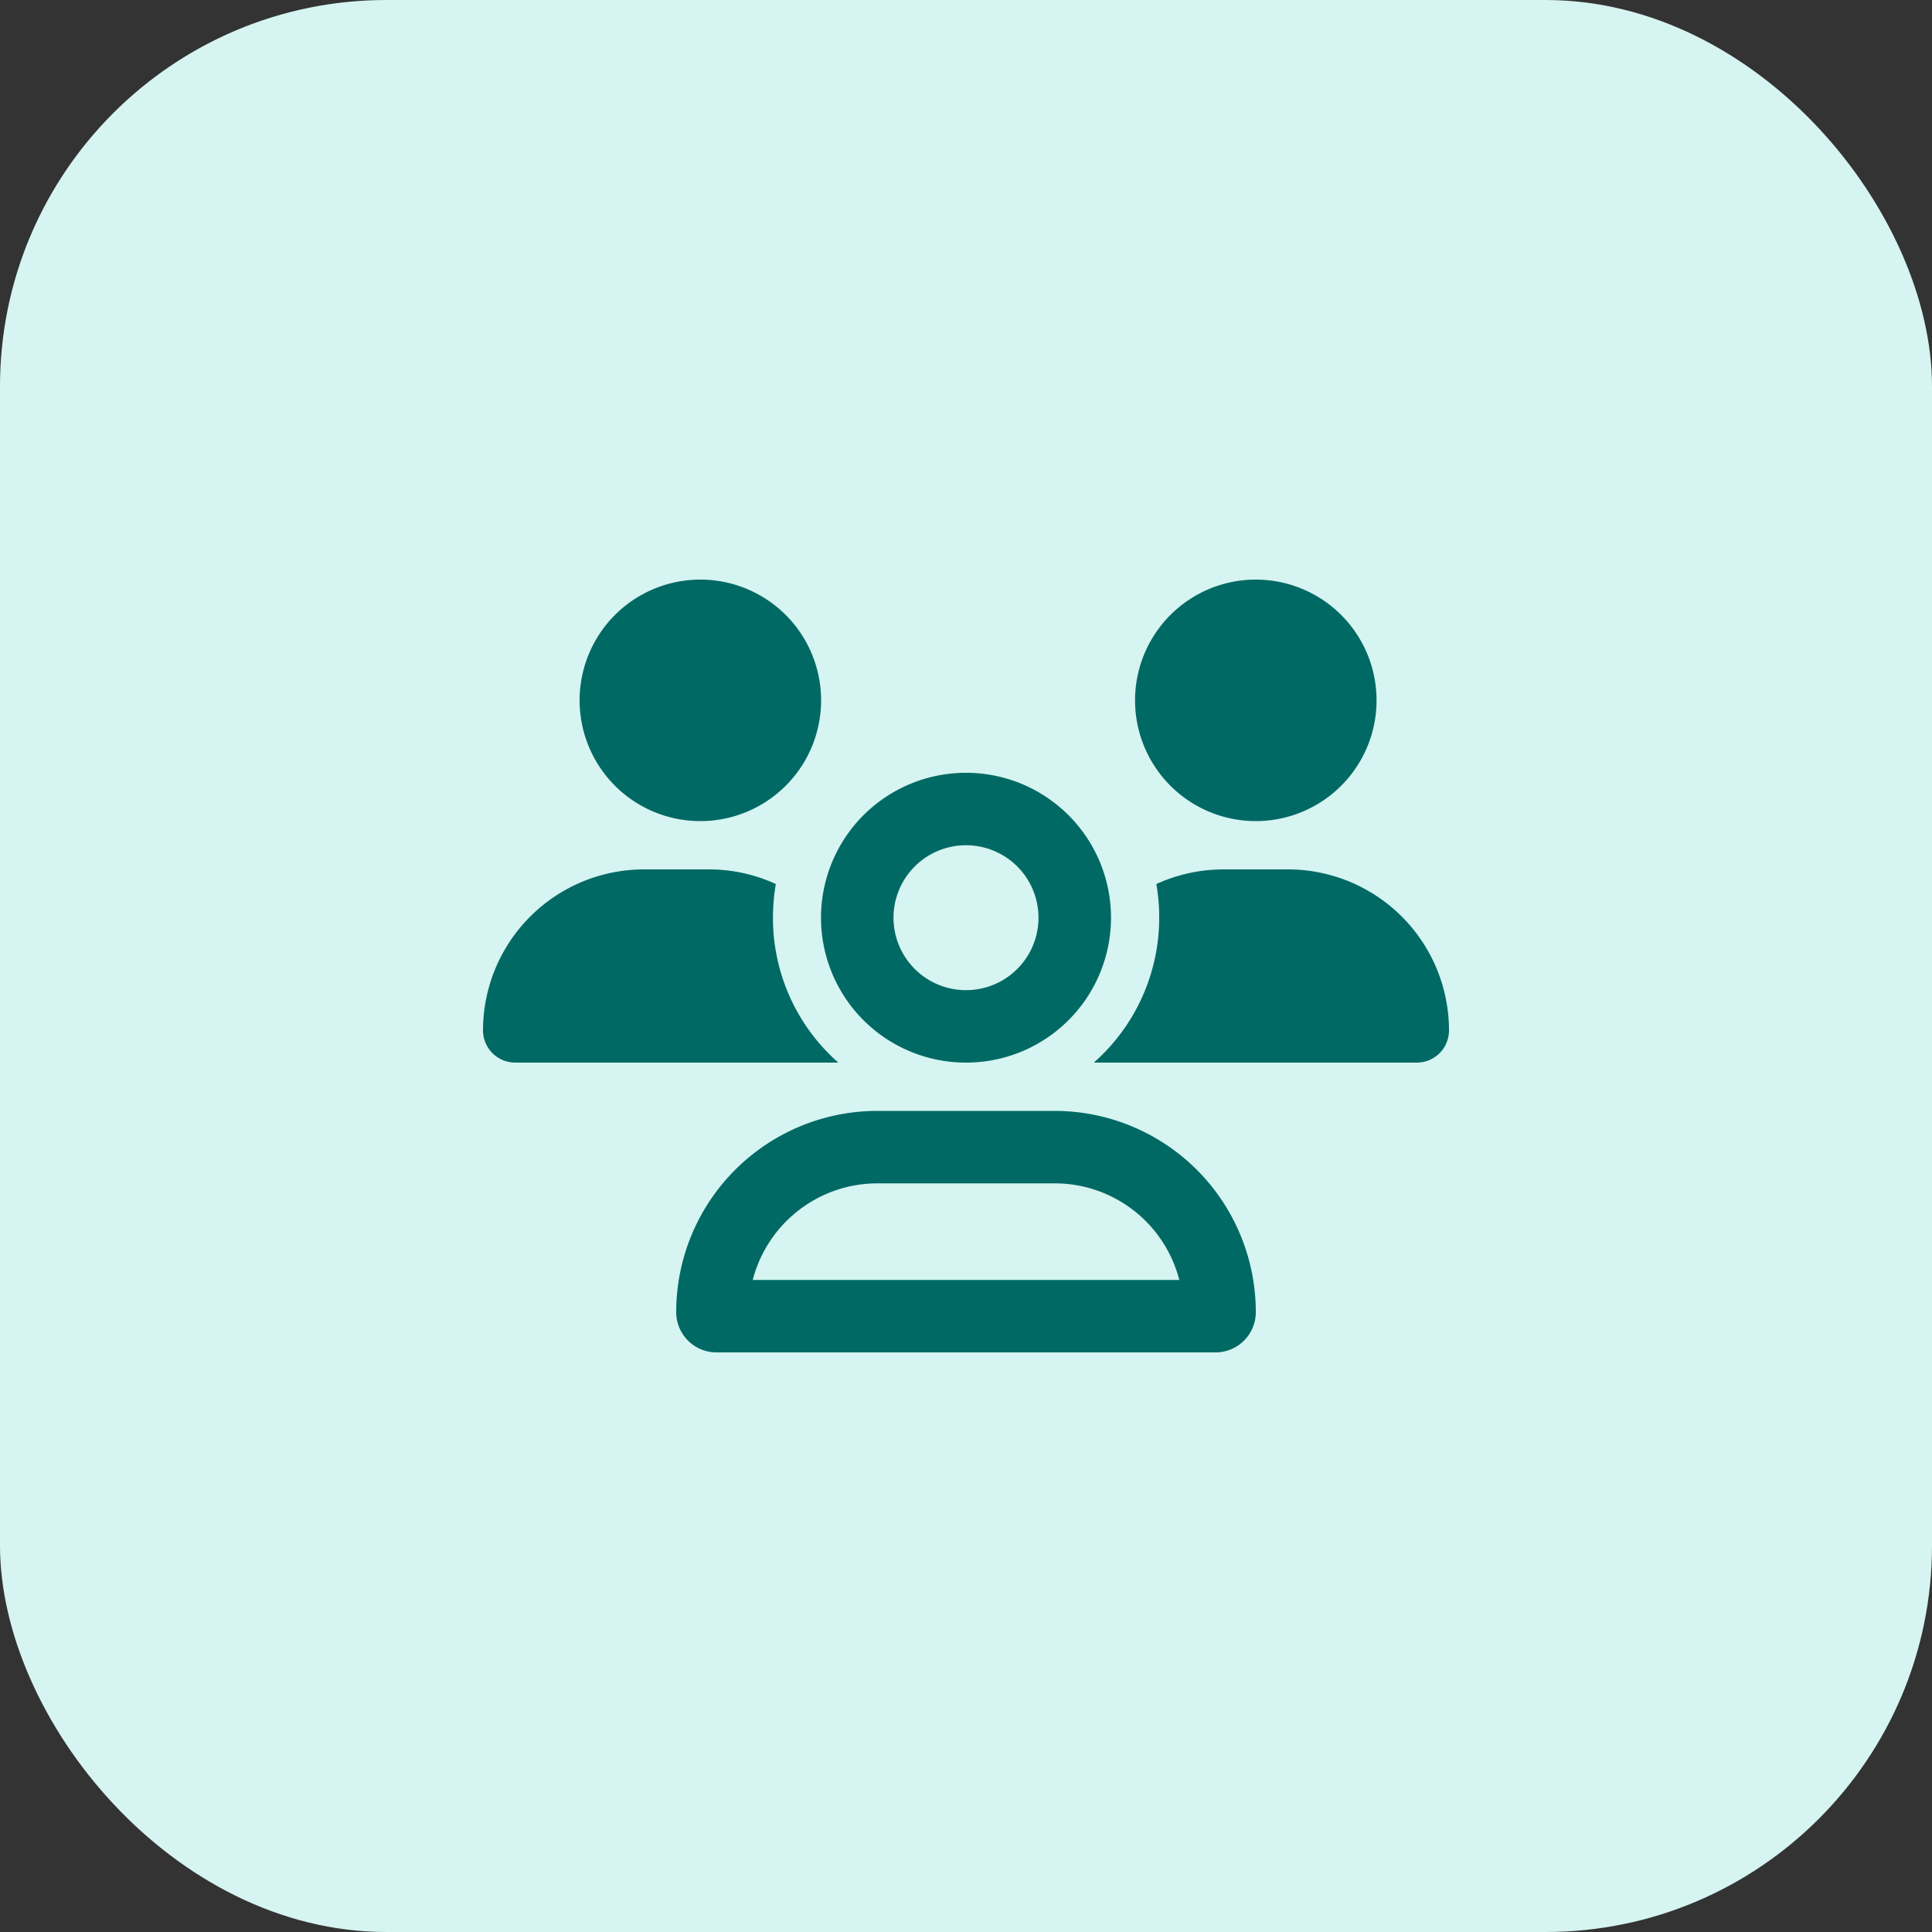 <svg xmlns="http://www.w3.org/2000/svg" width="80" height="80" viewBox="0 0 80 80">
  <rect x="0" y="0" width="80" height="80" fill="#333333" stroke="none"/>
  <g id="Group_466" data-name="Group 466" transform="translate(213 13671)">
    <rect id="Rectangle_76" data-name="Rectangle 76" width="80" height="80" rx="16" transform="translate(-213 -13671)" fill="#d6f4f1"/>
    <path id="Path_351" data-name="Path 351" d="M9-18a5,5,0,0,0,4.33-2.5,5,5,0,0,0,0-5A5,5,0,0,0,9-28a5,5,0,0,0-4.33,2.5,5,5,0,0,0,0,5A5,5,0,0,0,9-18Zm23,0a5,5,0,0,0,4.33-2.5,5,5,0,0,0,0-5A5,5,0,0,0,32-28a5,5,0,0,0-4.33,2.5,5,5,0,0,0,0,5A5,5,0,0,0,32-18ZM0-9.331A1.336,1.336,0,0,0,1.331-8H14.712a7.981,7.981,0,0,1-2.706-6,8.56,8.56,0,0,1,.119-1.394A6.608,6.608,0,0,0,9.337-16H6.669A6.671,6.671,0,0,0,0-9.331ZM25.331-8H38.669A1.332,1.332,0,0,0,40-9.331,6.671,6.671,0,0,0,33.331-16H30.669a6.7,6.7,0,0,0-2.788.606A7.865,7.865,0,0,1,28-14a8,8,0,0,1-2.706,6h.044ZM20-17a3,3,0,0,1,2.6,1.5,3,3,0,0,1,0,3A3,3,0,0,1,20-11a3,3,0,0,1-2.6-1.5,3,3,0,0,1,0-3A3,3,0,0,1,20-17Zm0,9a6,6,0,0,0,5.2-3,6,6,0,0,0,0-6A6,6,0,0,0,20-20a6,6,0,0,0-5.2,3,6,6,0,0,0,0,6A6,6,0,0,0,20-8ZM16.331-3h7.338a5.327,5.327,0,0,1,5.163,4H11.169A5.338,5.338,0,0,1,16.331-3Zm0-3A8.333,8.333,0,0,0,8,2.331,1.668,1.668,0,0,0,9.669,4H30.331A1.668,1.668,0,0,0,32,2.331,8.333,8.333,0,0,0,23.669-6H16.331Z" transform="translate(-193 -13619)" fill="#006964"/>
  </g>
</svg>
